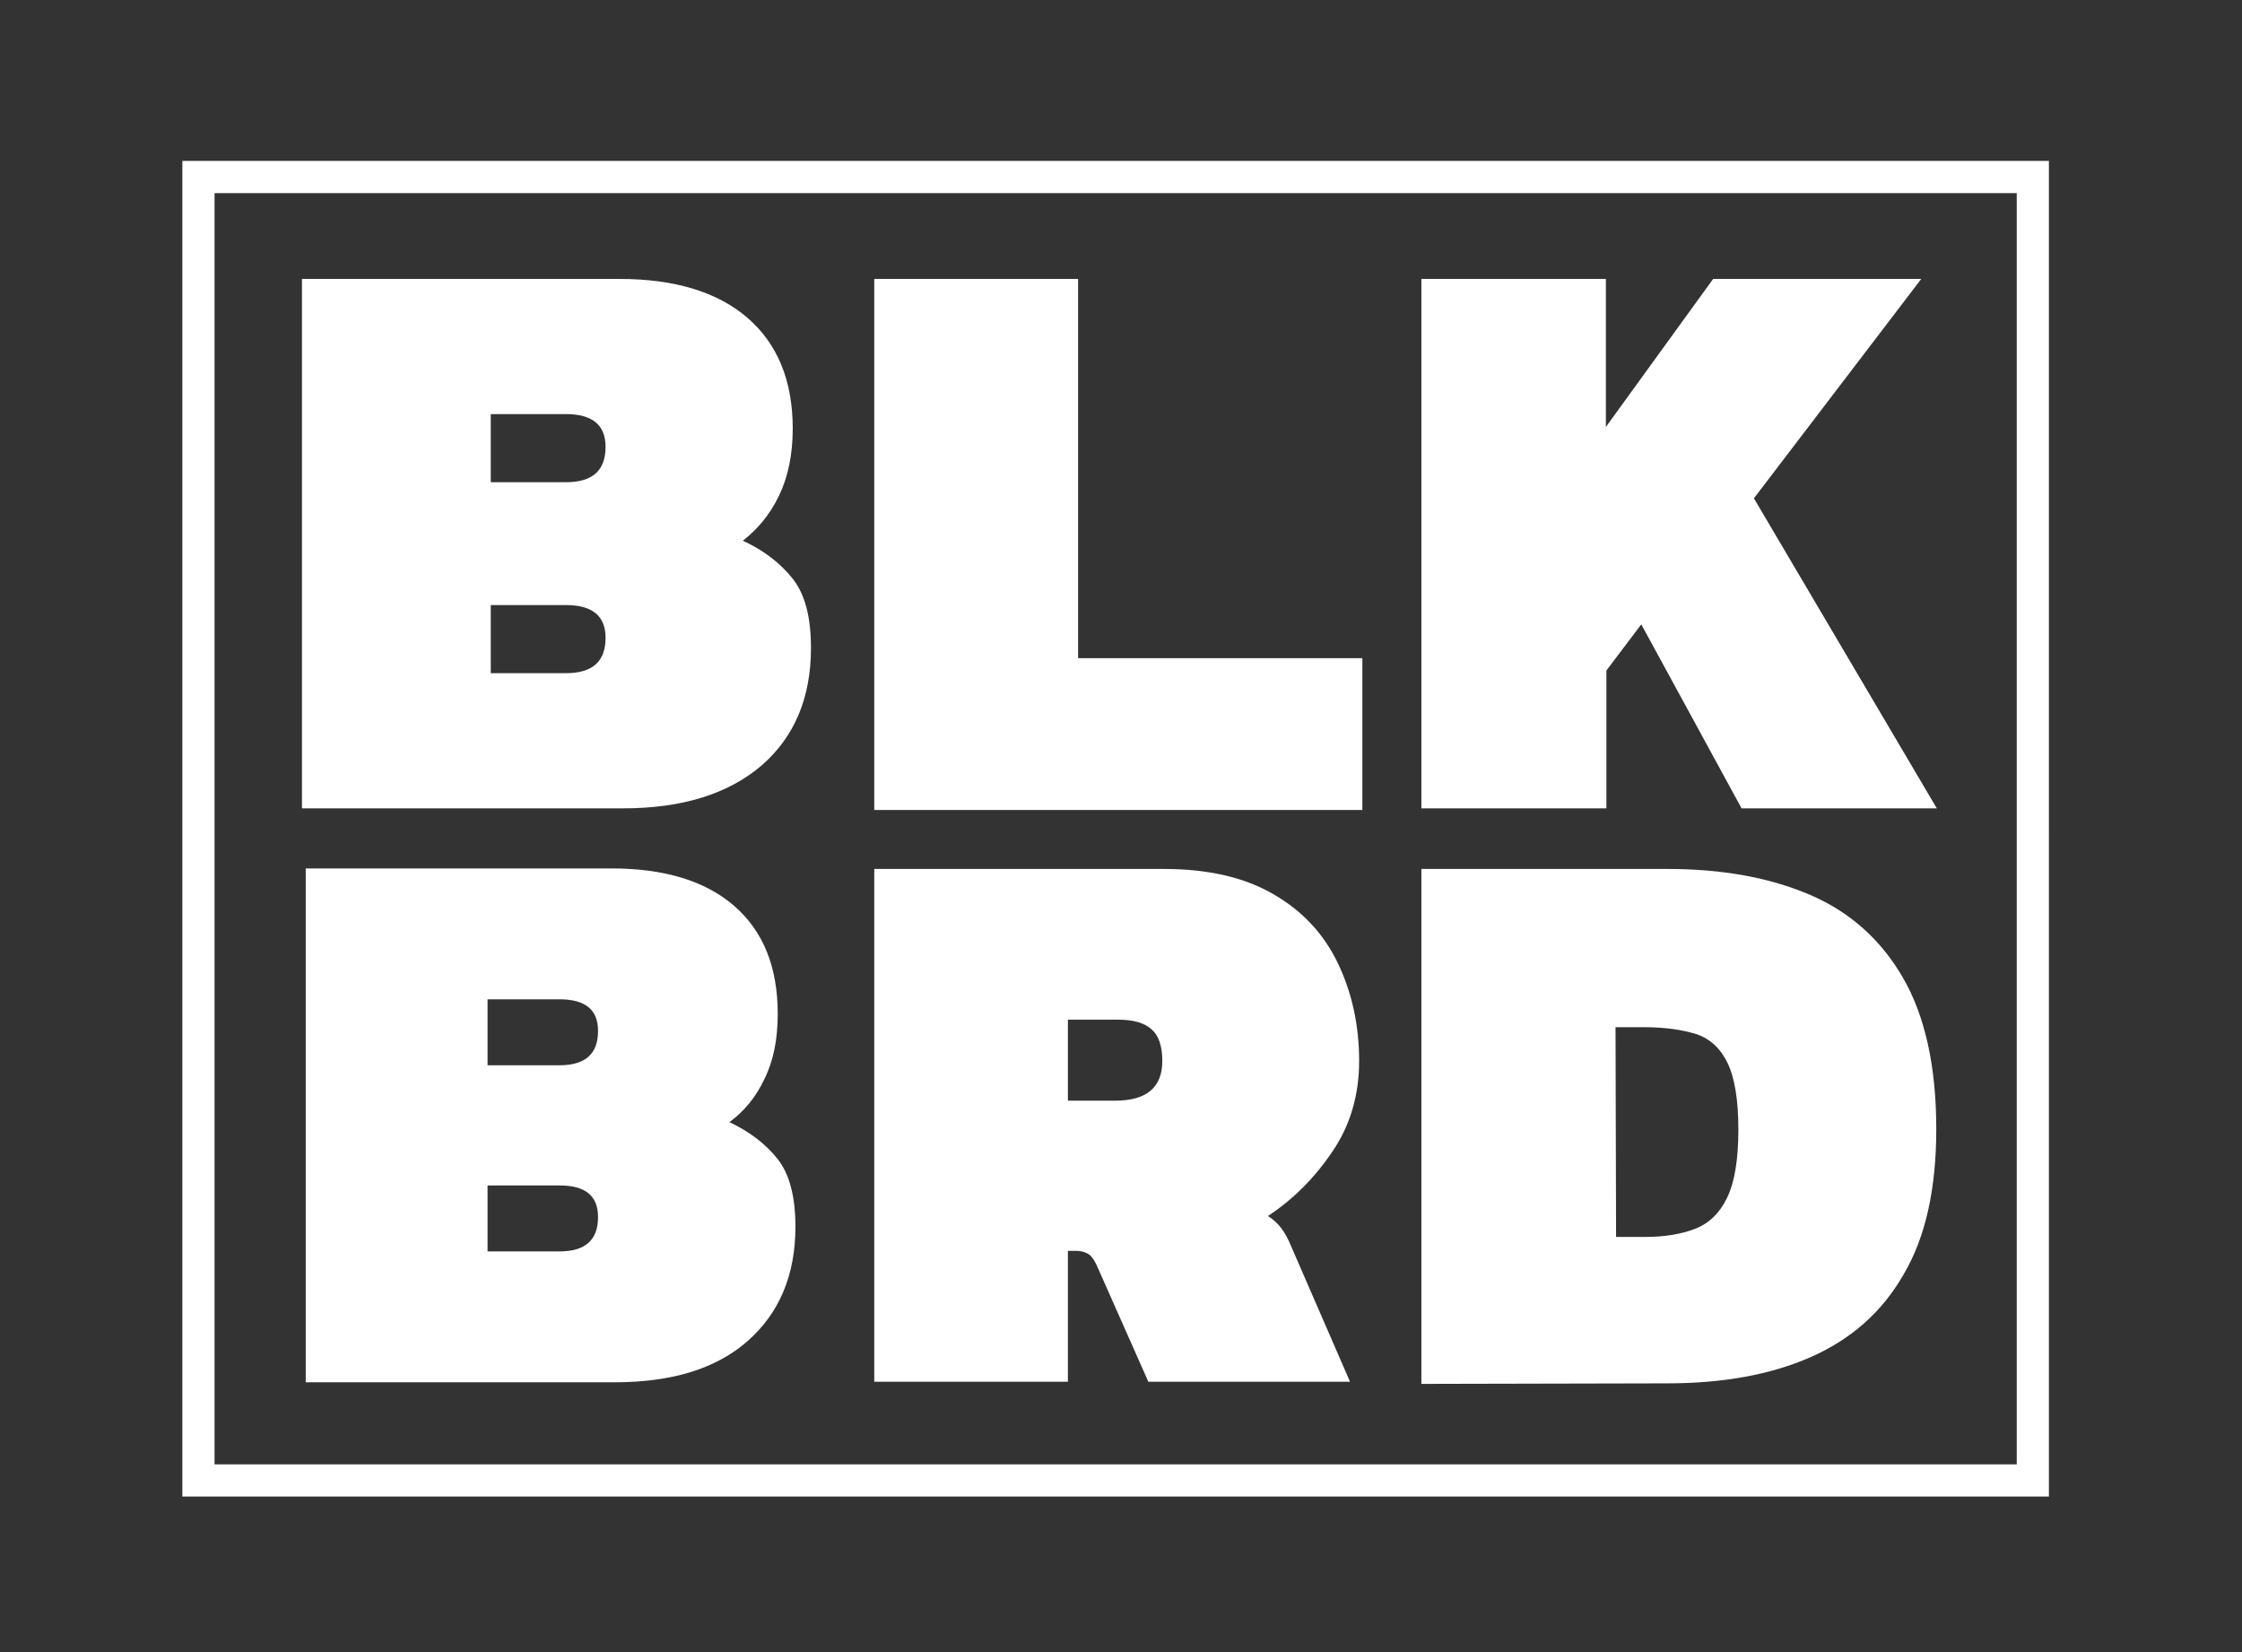 <?xml version="1.0" encoding="utf-8"?>
<!-- Generator: Adobe Illustrator 19.0.0, SVG Export Plug-In . SVG Version: 6.00 Build 0)  -->
<svg version="1.1" id="Layer_1" xmlns="http://www.w3.org/2000/svg" xmlns:xlink="http://www.w3.org/1999/xlink" x="0px" y="0px"
	 viewBox="-96 243 418 308" style="enable-background:new -96 243 418 308;" xml:space="preserve">
<rect x="-96" y="243" width="418" height="308" fill="#333333" stroke="none"/>
<style type="text/css">
	.st0{fill:#FFFFFF;}
</style>
<path class="st0" d="M-62,397.5V522h174h174V397.5V273H112H-62V397.5z M280,397.5V516H112H-56V397.5V279h168h168V397.5z"/>
<path class="st0" d="M-39.7,393.6V295h59.2c10.2,0,18.2,2.4,23.8,7.2s8.5,11.7,8.5,20.7c0,4.9-0.9,9.1-2.6,12.6
	c-1.7,3.5-4,6.2-6.7,8.3c3.9,1.8,7,4.2,9.3,7.1c2.3,2.9,3.4,7.2,3.4,12.9c0,9.3-3.1,16.6-9.2,21.9c-6.2,5.3-14.8,8-25.8,8h-59.9
	V393.6z M-4.5,332.9h14c5,0,7.4-2.2,7.4-6.6c0-4.1-2.5-6.1-7.4-6.1h-14V332.9z M-4.5,368.5h14c5,0,7.4-2.2,7.4-6.6
	c0-4.1-2.5-6.1-7.4-6.1h-14V368.5z"/>
<path class="st0" d="M67,394v-99h38v70.7h53V394H67z"/>
<path class="st0" d="M169,393.7V295h34.4v27.6l20-27.6h38.8L231,335.9l34.1,57.8h-36.4L210,359.4l-6.5,8.6v25.7H169z"/>
<path class="st0" d="M-39,500.7v-95.8h57c9.8,0,17.5,2.3,22.9,7S49,423.3,49,432c0,4.8-0.8,8.8-2.5,12.2c-1.6,3.4-3.8,6-6.5,8
	c3.8,1.8,6.8,4.1,9,6.9c2.2,2.8,3.3,7,3.3,12.6c0,9-3,16.1-8.9,21.3s-14.2,7.7-24.8,7.7H-39z M-5.1,441.6H8.3c4.8,0,7.2-2.1,7.2-6.4
	c0-4-2.4-5.9-7.2-5.9H-5.1V441.6z M-5.1,476.3H8.3c4.8,0,7.2-2.1,7.2-6.4c0-4-2.4-5.9-7.2-5.9H-5.1V476.3z"/>
<path class="st0" d="M67,500.7V405h54c8.3,0,15.1,1.6,20.4,4.7c5.4,3.1,9.4,7.4,12,12.8c2.6,5.4,4,11.5,4,18.3
	c0,6.4-1.7,12.1-5,16.9c-3.3,4.9-7.3,8.9-12,12c1.1,0.7,1.9,1.5,2.5,2.3s1.1,1.7,1.5,2.6l11.3,26h-37.6l-9.4-21.2
	c-0.5-1.2-1-2-1.6-2.5c-0.6-0.4-1.4-0.7-2.5-0.7h-1.5v24.4H67V500.7z M103.1,448.2h8.8c5.9,0,8.8-2.5,8.8-7.4c0-2.8-0.7-4.8-2-5.9
	c-1.3-1.2-3.4-1.8-6.2-1.8h-9.4C103.1,433.1,103.1,448.2,103.1,448.2z"/>
<path class="st0" d="M169,501v-96h45.9c10.2,0,19,1.6,26.5,4.8s13.3,8.4,17.4,15.5c4.1,7.1,6.2,16.5,6.2,28.2
	c0,11.1-2,20.2-6.1,27.1c-4,7-9.8,12.1-17.3,15.4c-7.5,3.3-16.4,4.9-26.8,4.9L169,501L169,501z M205.3,473.6h5.4
	c3.6,0,6.7-0.5,9.3-1.5s4.6-2.9,6-5.8c1.4-2.9,2.1-7.1,2.1-12.7c0-5.6-0.7-9.7-2-12.4s-3.2-4.5-5.8-5.4c-2.6-0.8-5.8-1.3-9.7-1.3
	h-5.4L205.3,473.6L205.3,473.6z"/>
</svg>
